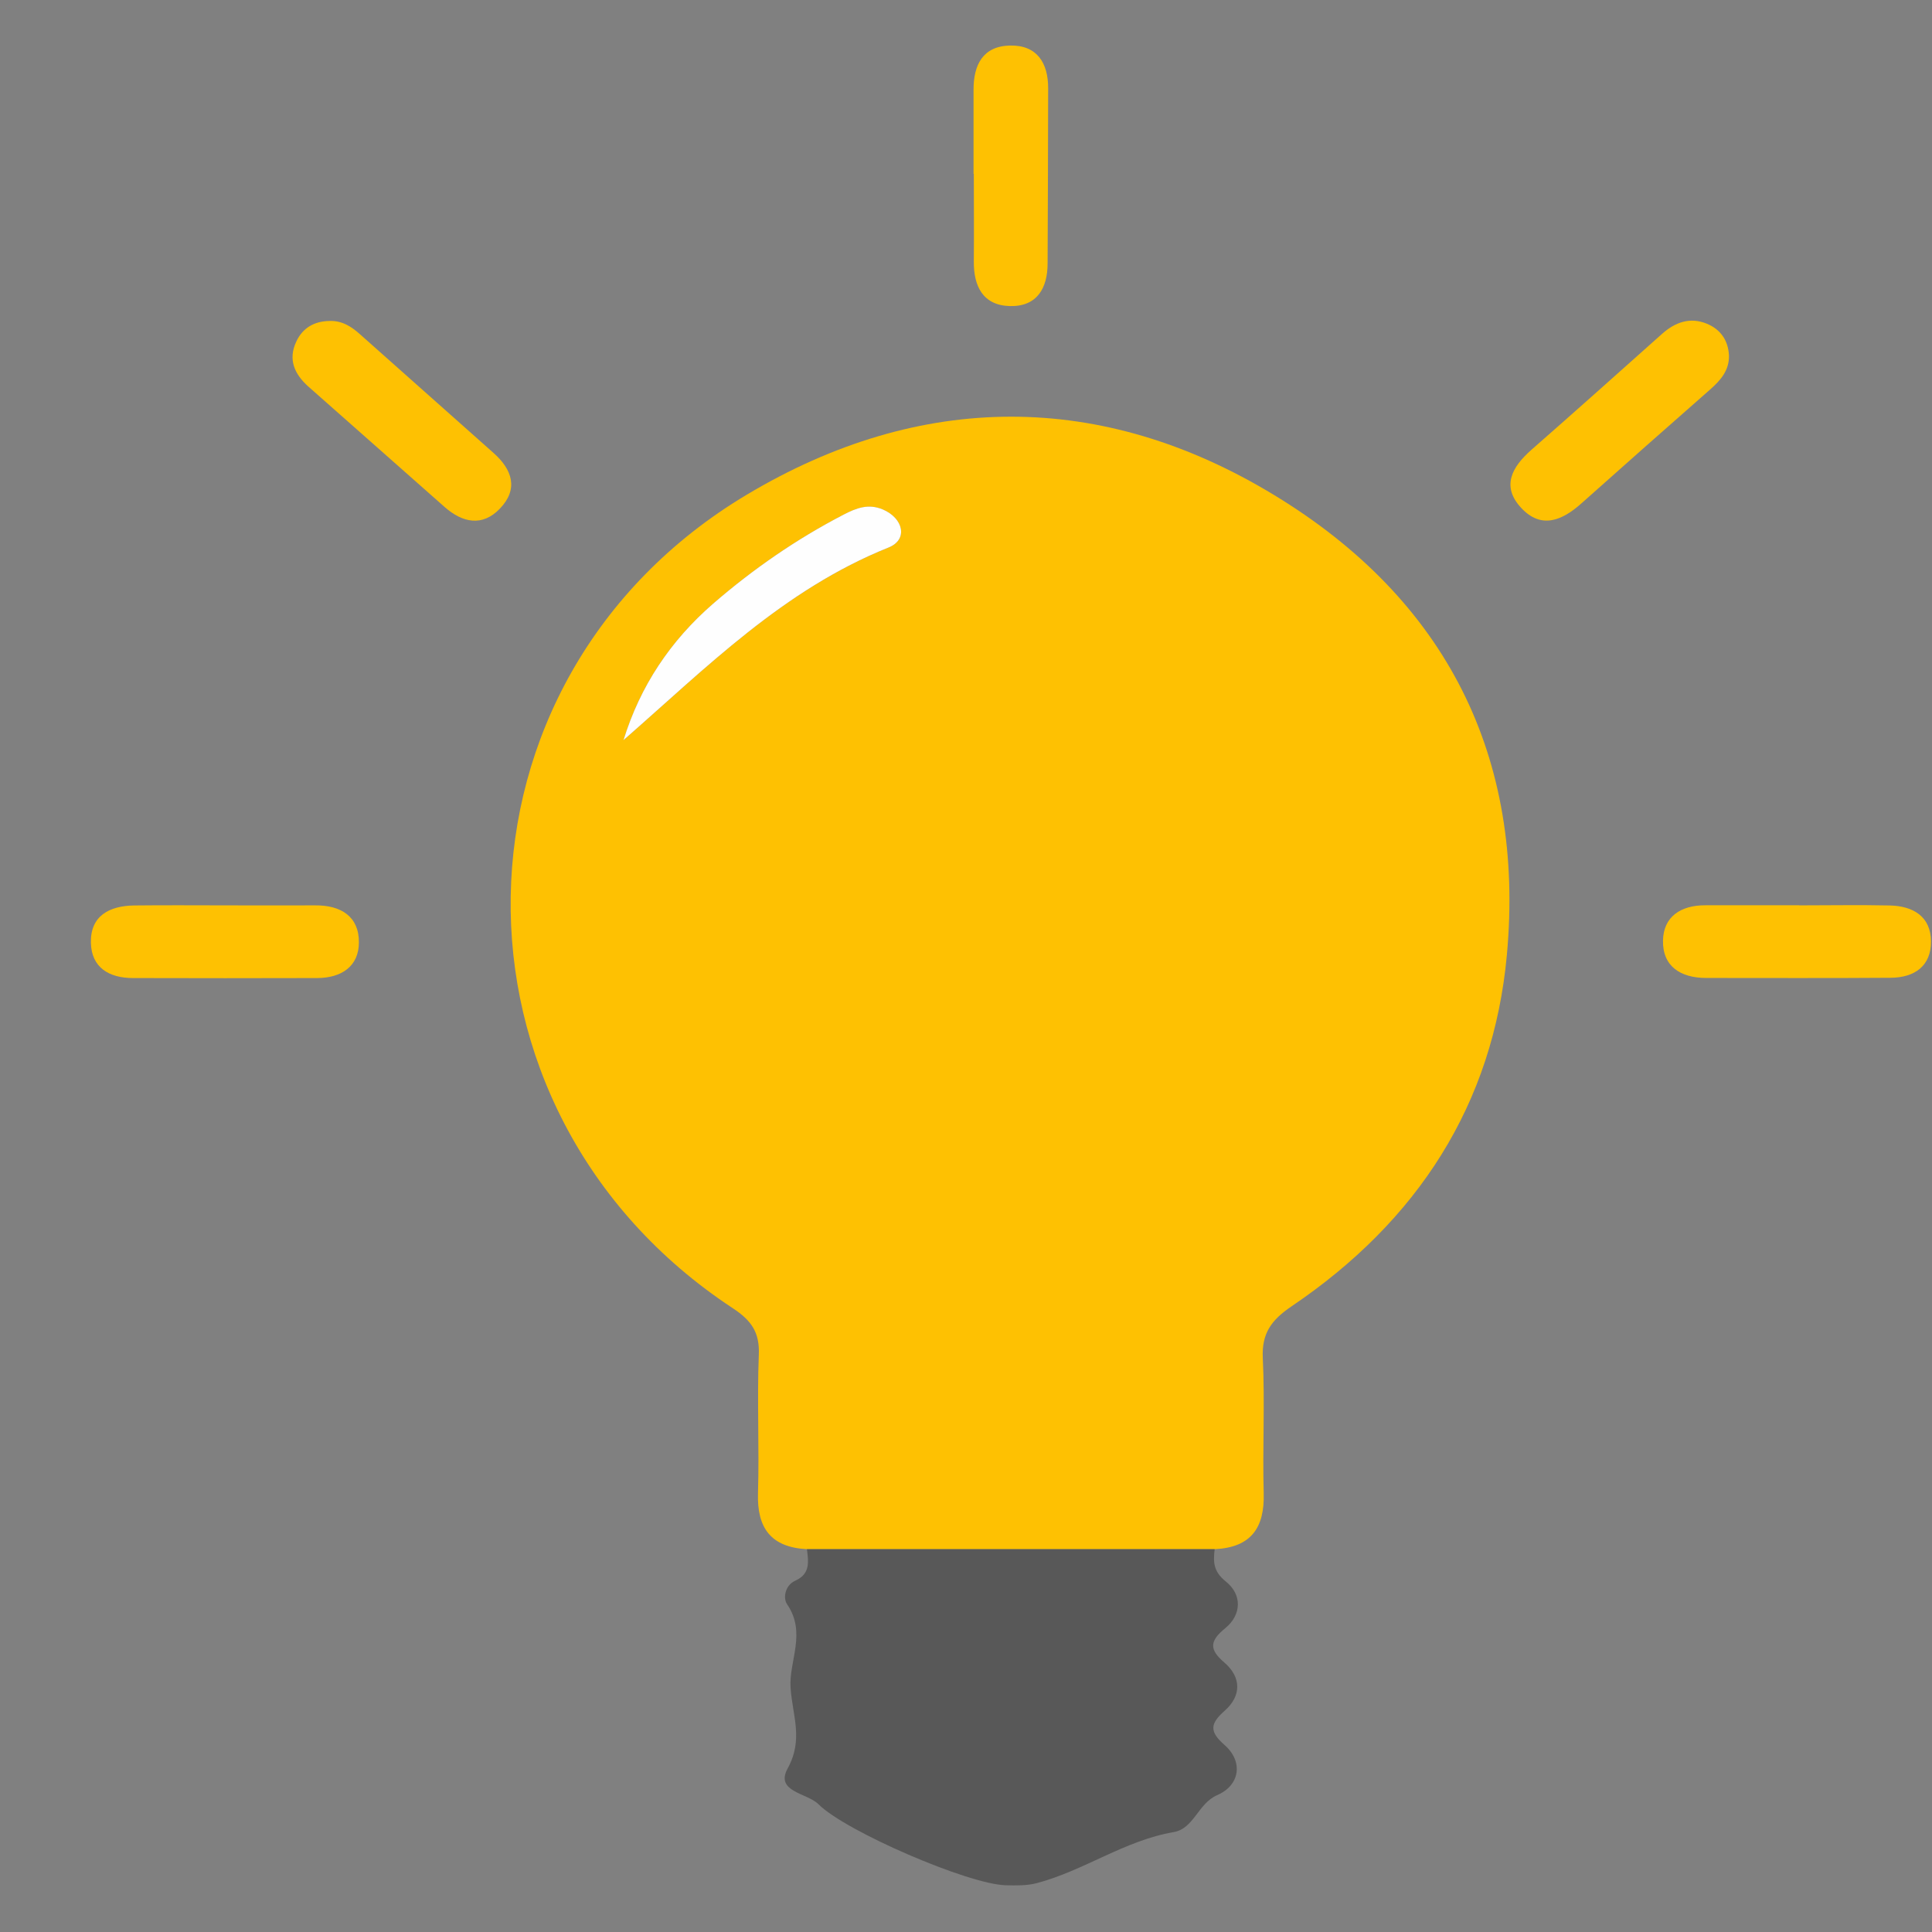 <svg width="21" height="21" viewBox="0 0 21 21" fill="none" xmlns="http://www.w3.org/2000/svg">
<rect x="0" y="0" width="21" height="21" fill="#808080" stroke="none"/>
<g clip-path="url(#clip0_2365_934)">
<path d="M8.773 16.839C8.376 16.819 8.228 16.605 8.239 16.232C8.254 15.73 8.228 15.226 8.248 14.724C8.258 14.484 8.168 14.353 7.967 14.221C4.687 12.064 4.754 7.385 8.119 5.376C10.005 4.25 11.976 4.242 13.851 5.382C15.724 6.519 16.577 8.23 16.379 10.38C16.23 12.004 15.41 13.272 14.039 14.199C13.819 14.348 13.713 14.493 13.726 14.761C13.75 15.251 13.722 15.742 13.736 16.232C13.746 16.604 13.601 16.82 13.203 16.839C11.726 16.839 10.249 16.839 8.773 16.839V16.839ZM6.777 8.045C7.677 7.258 8.513 6.411 9.659 5.951C9.872 5.866 9.819 5.634 9.597 5.539C9.439 5.471 9.309 5.523 9.169 5.595C8.655 5.861 8.185 6.186 7.752 6.562C7.287 6.964 6.958 7.459 6.777 8.046V8.045Z" fill="#FEC102"/>
<path d="M8.773 16.839C10.249 16.839 11.726 16.839 13.203 16.839C13.187 16.974 13.186 17.08 13.324 17.19C13.501 17.331 13.498 17.549 13.32 17.696C13.149 17.835 13.14 17.927 13.306 18.069C13.496 18.231 13.493 18.434 13.314 18.593C13.153 18.735 13.142 18.82 13.31 18.967C13.517 19.148 13.477 19.406 13.231 19.512C13.022 19.602 12.979 19.875 12.758 19.914C12.222 20.006 11.784 20.333 11.269 20.469C11.162 20.497 11.044 20.495 10.931 20.492C10.523 20.481 9.192 19.906 8.897 19.612C8.773 19.487 8.421 19.478 8.562 19.221C8.736 18.904 8.613 18.646 8.593 18.344C8.574 18.055 8.769 17.749 8.555 17.437C8.51 17.371 8.532 17.233 8.643 17.182C8.813 17.106 8.786 16.972 8.771 16.837L8.773 16.839Z" fill="#585858"/>
<path d="M10.582 1.89C10.582 1.584 10.582 1.279 10.582 0.973C10.582 0.709 10.681 0.501 10.979 0.495C11.276 0.489 11.393 0.689 11.393 0.957C11.393 1.593 11.389 2.227 11.387 2.863C11.387 3.132 11.272 3.334 10.977 3.327C10.682 3.319 10.583 3.108 10.585 2.843C10.588 2.525 10.585 2.207 10.585 1.89C10.584 1.89 10.582 1.89 10.58 1.89L10.582 1.89Z" fill="#FEC102"/>
<path d="M3.581 3.489C3.718 3.483 3.822 3.551 3.916 3.636C4.399 4.065 4.881 4.494 5.364 4.923C5.571 5.106 5.637 5.318 5.433 5.529C5.243 5.727 5.028 5.683 4.833 5.511C4.34 5.075 3.846 4.639 3.353 4.203C3.199 4.066 3.129 3.906 3.221 3.712C3.289 3.566 3.414 3.491 3.581 3.489V3.489Z" fill="#FEC102"/>
<path d="M18.793 3.862C18.798 4.025 18.702 4.134 18.587 4.235C18.12 4.645 17.655 5.056 17.191 5.47C16.983 5.656 16.755 5.757 16.535 5.521C16.316 5.286 16.434 5.076 16.646 4.889C17.122 4.472 17.595 4.049 18.067 3.628C18.208 3.503 18.368 3.444 18.551 3.518C18.701 3.579 18.784 3.699 18.793 3.861V3.862Z" fill="#FEC102"/>
<path d="M2.48 9.841C2.795 9.841 3.109 9.843 3.424 9.841C3.707 9.838 3.903 9.963 3.901 10.243C3.901 10.501 3.715 10.63 3.448 10.631C2.781 10.633 2.114 10.633 1.446 10.631C1.185 10.631 0.995 10.517 0.988 10.249C0.981 9.957 1.185 9.846 1.459 9.842C1.799 9.838 2.139 9.841 2.479 9.841L2.48 9.841Z" fill="#FEC102"/>
<path d="M19.555 9.841C19.882 9.841 20.21 9.835 20.537 9.842C20.796 9.847 20.987 9.962 20.989 10.232C20.991 10.498 20.813 10.627 20.548 10.628C19.881 10.633 19.214 10.63 18.547 10.63C18.264 10.63 18.07 10.502 18.076 10.221C18.082 9.963 18.27 9.839 18.537 9.84C18.877 9.84 19.216 9.84 19.556 9.84L19.555 9.841Z" fill="#FEC102"/>
<path d="M6.777 8.045C6.958 7.458 7.287 6.964 7.752 6.561C8.185 6.186 8.656 5.86 9.169 5.594C9.308 5.522 9.439 5.471 9.597 5.538C9.82 5.634 9.873 5.865 9.659 5.951C8.514 6.41 7.678 7.258 6.777 8.045V8.045Z" fill="#FEFEFE"/>
</g>
<defs>
<clipPath id="clip0_2365_934">
<rect width="20" height="20" fill="white" transform="translate(0.988 0.495)"/>
</clipPath>
</defs>
</svg>
